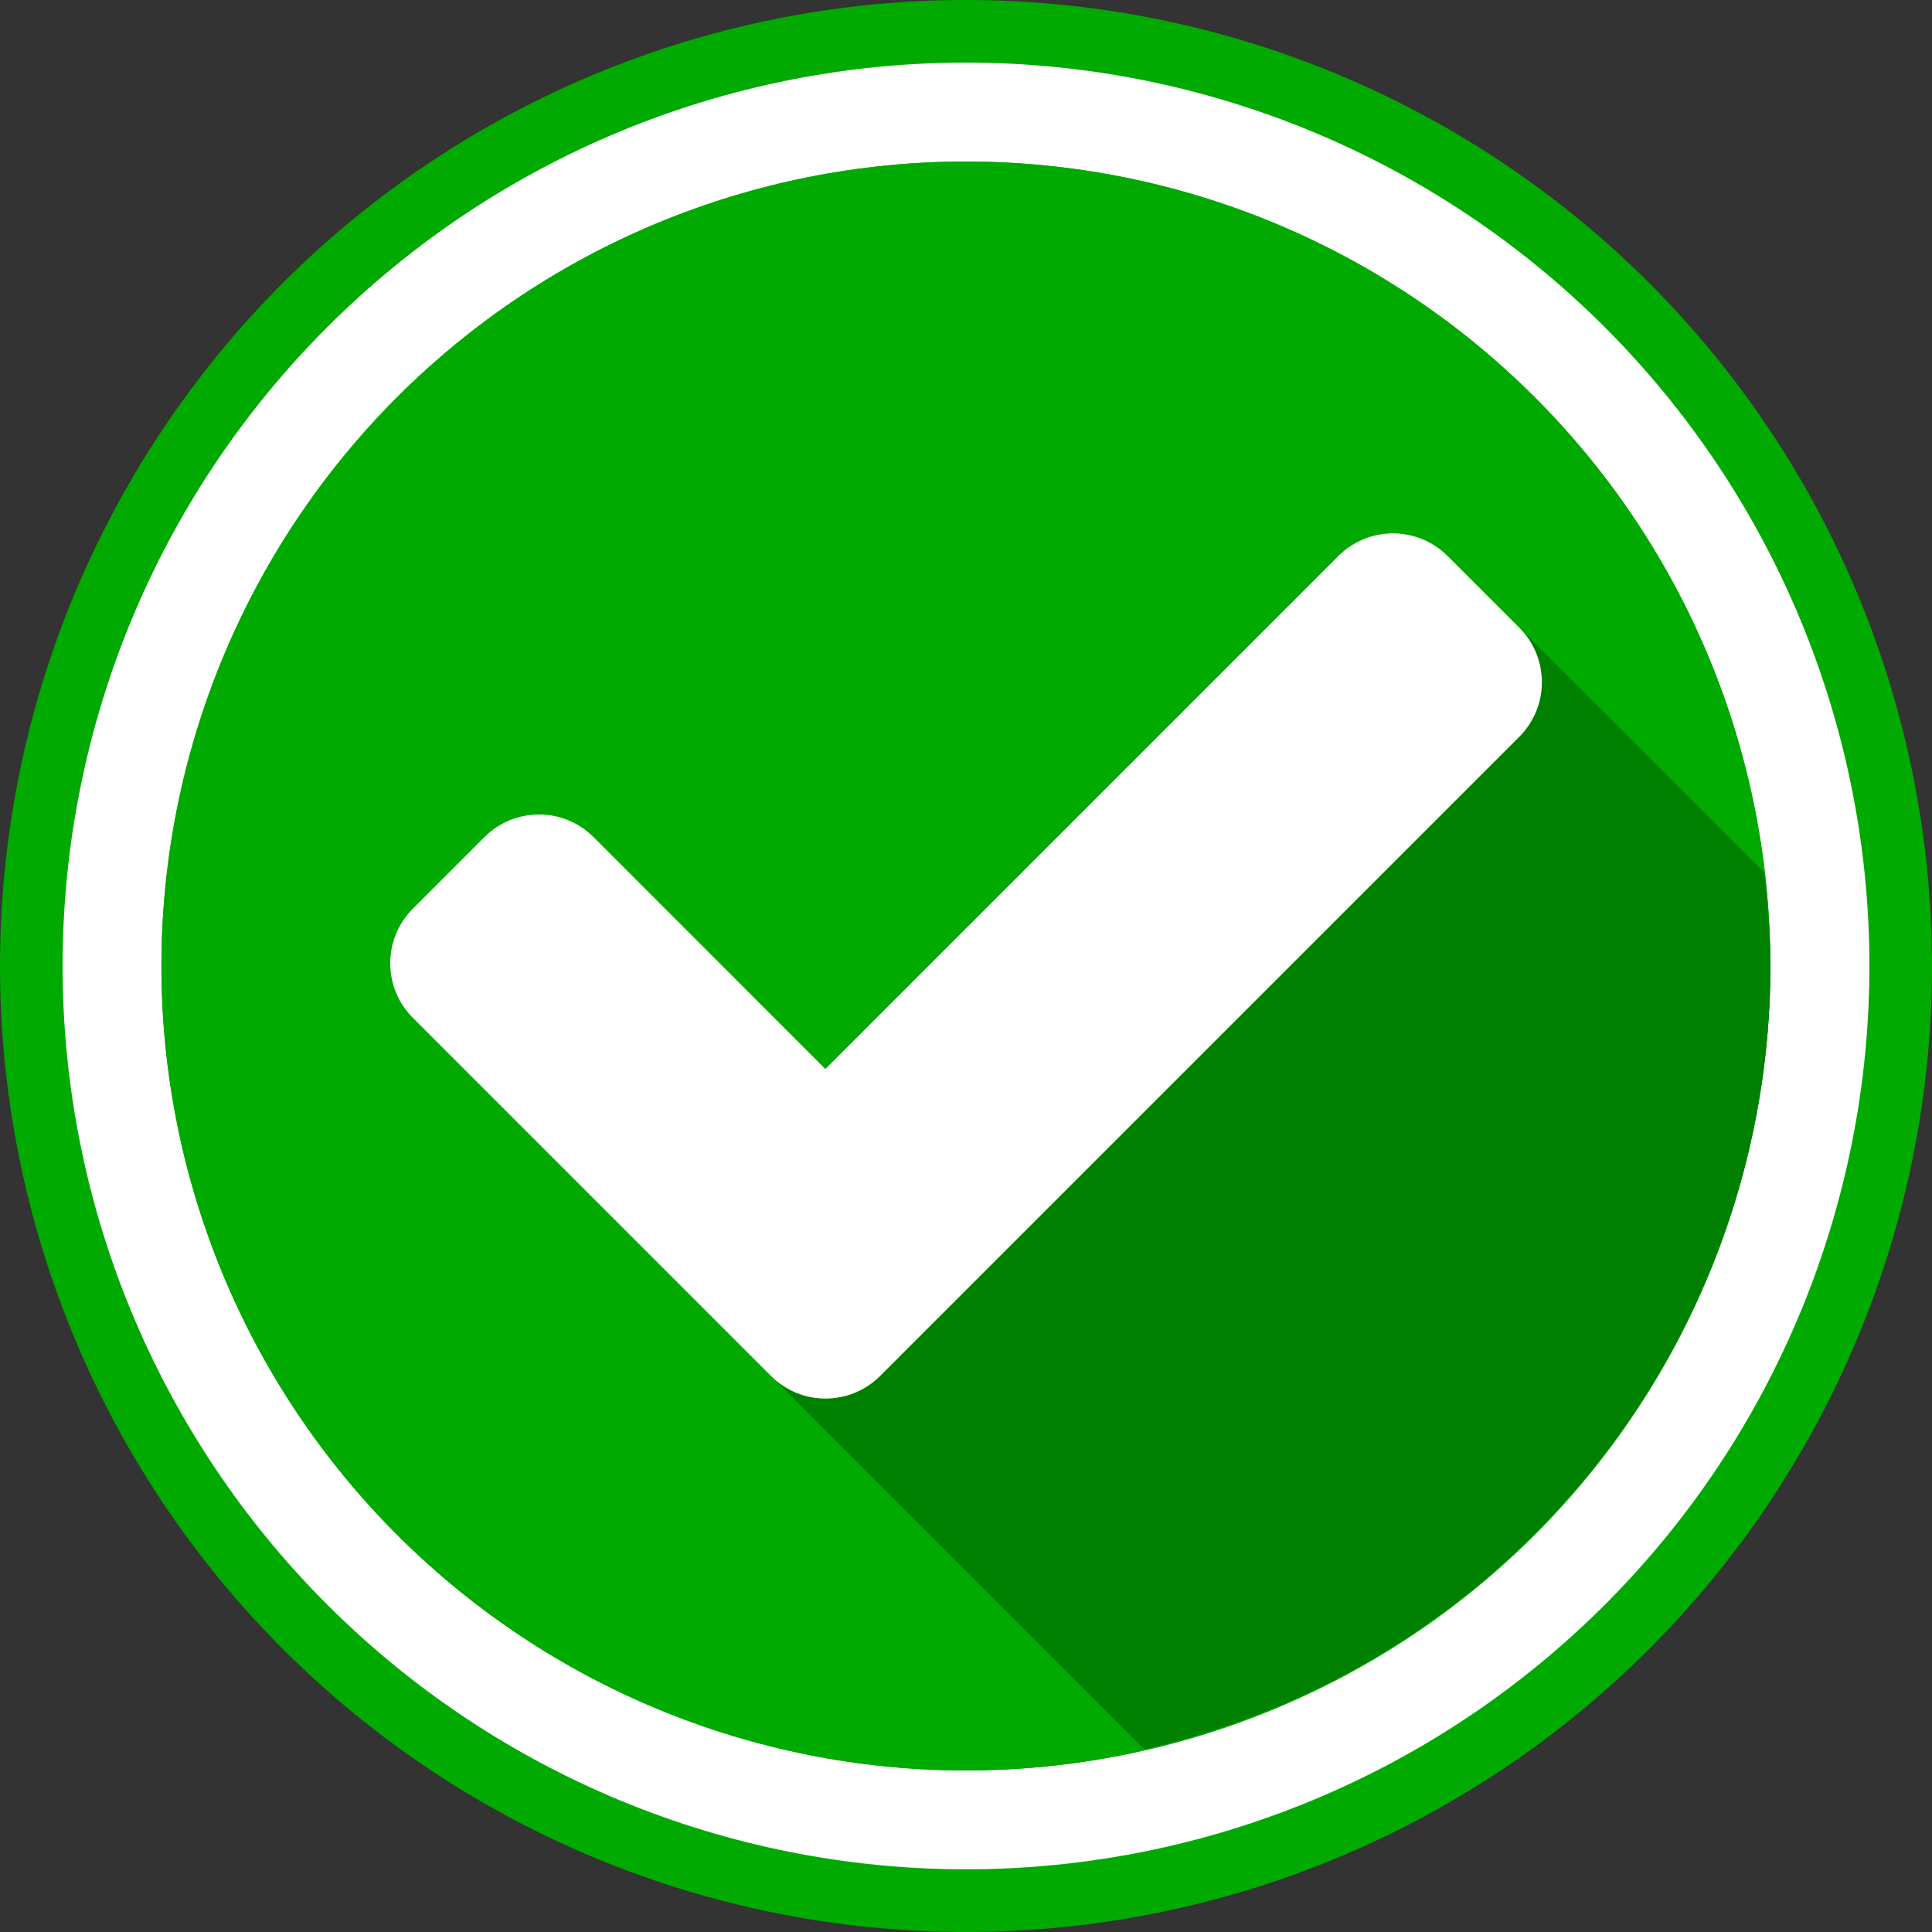 <?xml version="1.0" encoding="utf-8"?>
<!-- Generator: Adobe Illustrator 27.7.0, SVG Export Plug-In . SVG Version: 6.00 Build 0)  -->
<svg version="1.1" id="Layer_1" xmlns="http://www.w3.org/2000/svg" xmlns:xlink="http://www.w3.org/1999/xlink" x="0px" y="0px"
	 viewBox="0 0 1864.4 1864.4" style="enable-background:new 0 0 1864.4 1864.4;" xml:space="preserve">
<rect x="0" y="0" width="1864.4" height="1864.4" fill="#333333" stroke="none"/>
<style type="text/css">
	.st0{fill:#00AA00;}
	.st1{fill:#FFFFFF;}
	.st2{fill:#008000;}
	.st3{fill-rule:evenodd;clip-rule:evenodd;fill:#FFFFFF;}
</style>
<path class="st0" d="M1864.4,932.2c0,247.2-98.2,484.3-273,659.2c-174.8,174.8-411.9,273-659.2,273c-247.2,0-484.3-98.2-659.2-273
	C98.2,1416.5,0,1179.4,0,932.2C0,685,98.2,447.9,273,273C447.9,98.2,685,0,932.2,0c247.2,0,484.3,98.2,659.2,273
	C1766.2,447.9,1864.4,685,1864.4,932.2L1864.4,932.2z M1864.4,932.2"/>
<path class="st1" d="M1804,932.2c0,231.2-91.8,453-255.3,616.4c-163.5,163.5-385.2,255.3-616.4,255.3c-231.2,0-453-91.9-616.4-255.3
	C152.2,1385.1,60.4,1163.4,60.4,932.2s91.8-453,255.3-616.4C479.2,152.2,701,60.4,932.2,60.4c231.2,0,453,91.9,616.4,255.3
	C1712.1,479.2,1804,701,1804,932.2L1804,932.2z M1804,932.2"/>
<path class="st0" d="M1708.4,932.2c0,205.9-81.8,403.3-227.4,548.9c-145.6,145.6-343,227.4-548.9,227.4s-403.3-81.8-548.9-227.4
	c-145.6-145.6-227.4-343-227.4-548.9s81.8-403.3,227.4-548.9s343-227.4,548.9-227.4s403.3,81.8,548.9,227.4
	C1626.7,528.9,1708.4,726.3,1708.4,932.2L1708.4,932.2z M1708.4,932.2"/>
<path class="st0" d="M1708.4,932.2c0,205.9-81.8,403.3-227.4,548.9c-145.6,145.6-343,227.4-548.9,227.4s-403.3-81.8-548.9-227.4
	c-145.6-145.6-227.4-343-227.4-548.9s81.8-403.3,227.4-548.9s343-227.4,548.9-227.4s403.3,81.8,548.9,227.4
	C1626.7,528.9,1708.4,726.3,1708.4,932.2L1708.4,932.2z M1708.4,932.2"/>
<path class="st2" d="M1466.1,605.7c29.1,29.1,29.1,76.2,0,105.3l-547.7,547.7l-69.1,69.1c-29.1,29.1-76.2,29.1-105.3,0l360.3,360.3
	c171.4-39,324.6-135,434.3-272.3c109.8-137.3,169.7-307.9,169.9-483.7c-0.3-30.2-2.4-60.4-6.2-90.4L1466.1,605.7z M1466.1,605.7"/>
<path class="st3" d="M1343.2,514.7c-19.4,0.3-37.9,8.1-51.6,21.8l-495.1,495.1L572.8,807.8c-29.1-29.1-76.2-29.1-105.3,0l-69.1,69.1
	c-29.1,29.1-29.1,76.2,0,105.3l345.6,345.6c29.1,29.1,76.2,29.1,105.3,0l69.1-69.1L1466.1,711c29.1-29.1,29.1-76.2,0-105.3
	l-69.1-69.1C1382.7,522.3,1363.3,514.5,1343.2,514.7L1343.2,514.7z M1343.2,514.7"/>
</svg>
